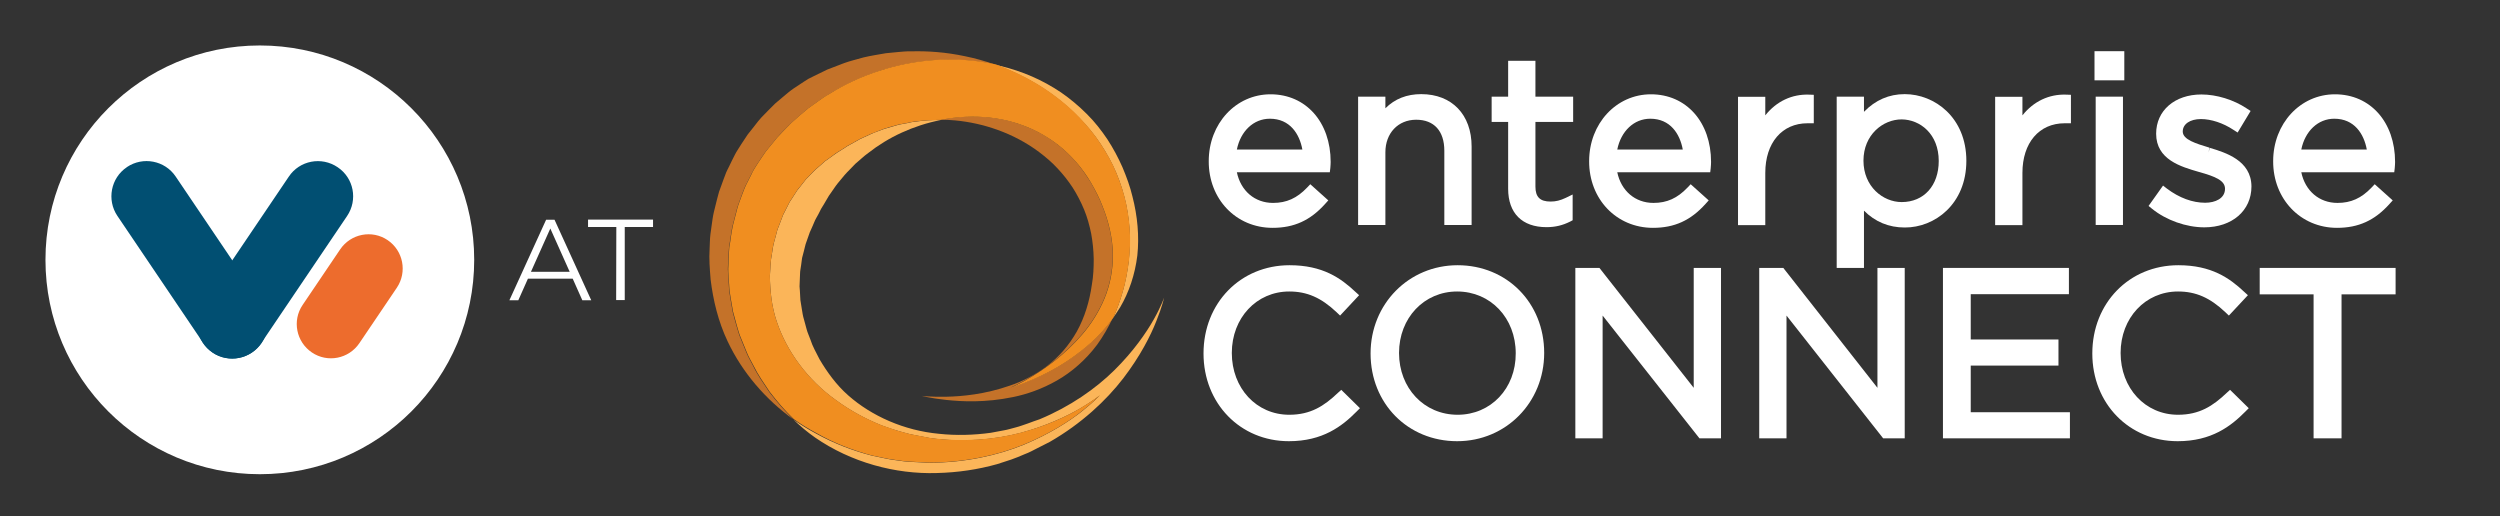 <?xml version="1.0" encoding="utf-8"?>
<!-- Generator: Adobe Illustrator 26.0.2, SVG Export Plug-In . SVG Version: 6.00 Build 0)  -->
<svg version="1.1" id="Camada_1" xmlns="http://www.w3.org/2000/svg" xmlns:xlink="http://www.w3.org/1999/xlink" x="0px" y="0px"
	 viewBox="0 0 1484.6 306.6" style="enable-background:new 0 0 1484.6 306.6;" xml:space="preserve">
<rect x="0" y="0" width="1484.6" height="306.6" fill="#333333" stroke="none"/>
<style type="text/css">
	.st0{fill:#1265AF;}
	.st1{fill:#010202;}
	.st2{fill:#676766;}
	.st3{fill:none;stroke:#014F72;stroke-width:9;stroke-miterlimit:10;}
	.st4{fill:#FFFFFF;}
	.st5{fill:#020304;}
	.st6{fill:#014F72;}
	.st7{fill:#ED6C2D;}
	.st8{fill:#FBB559;}
	.st9{fill:#C47229;}
	.st10{fill:#F08E20;}
</style>
<g>
	<g>
		<path class="st0" d="M1123.3-1376.7c-4.2,0-7.2-3.1-7.2-7.3c0-4.4,3.3-7.3,7.2-7.3c3.8,0,7.1,2.9,7.1,7.3
			C1130.5-1379.6,1127.1-1376.7,1123.3-1376.7z M1123.3-1390c-3.2,0-5.6,2.5-5.6,6c0,3.3,2.1,6,5.6,6c3.1,0,5.6-2.5,5.6-6
			S1126.4-1390,1123.3-1390z M1121.9-1379.8h-1.3v-8.1h3.1c2,0,2.9,0.7,2.9,2.3c0,1.5-0.9,2.1-2.1,2.2l2.3,3.6h-1.5l-2.1-3.5h-1.2
			v3.5H1121.9z M1123.4-1384.4c1,0,1.9-0.1,1.9-1.3c0-1-1-1.1-1.8-1.1h-1.6v2.4H1123.4z"/>
	</g>
	<polygon class="st1" points="644.6,-1285.9 649.5,-1285.9 648.5,-1262.2 648.6,-1262.2 657.6,-1285.9 662.8,-1285.9 661.8,-1262.1 
		661.9,-1262.1 670.9,-1285.9 675.8,-1285.9 663.2,-1255.4 657.6,-1255.4 658.5,-1278.4 658.4,-1278.4 649.7,-1255.4 644,-1255.4 	
		"/>
	<path class="st1" d="M677.4-1285.9h4.6l-2.1,10l0.1,0.1c1.7-2,4-3.2,6.3-3.2c3.5,0,5.4,1.6,4.4,6.2l-3.7,17.3h-4.6l3.4-15.8
		c0.6-3,0-4.1-2.3-4.1c-1.9,0-4,1.5-4.6,4.5l-3.3,15.4H671L677.4-1285.9z"/>
	<path class="st1" d="M705-1269.5l0.3-1.2c0.6-2.9,0.1-5.1-2.5-5.1c-3,0-4.5,2.9-5.1,5.9l-0.1,0.5h7.4L705-1269.5L705-1269.5z
		 M696.9-1266.3l-0.3,1.3c-0.7,3.1-1.1,7,2.3,7c3.3,0,4.5-3.8,4.8-5.1h4.4c-1.1,5.1-4.8,8.3-9.8,8.3c-3.8,0-8.2-1.1-5.9-11.7
		c1.3-6,3.9-12.4,11.1-12.4c6.4,0,7.3,3.8,5.9,10.3l-0.5,2.4h-12V-1266.3z"/>
	<path class="st1" d="M714.4-1278.4h4.6l-0.8,3.6h0.1c1.6-2.6,3.6-4.2,6.2-4.2c0.5,0,0.8,0.1,1.1,0.2l-1,4.7
		c-0.3-0.1-1.1-0.3-1.9-0.3c-2.1,0-4.8,0.9-5.7,5.2l-2.9,13.8h-4.6L714.4-1278.4z"/>
	<path class="st1" d="M736.3-1269.5l0.3-1.2c0.6-2.9,0.2-5.1-2.5-5.1c-3,0-4.5,2.9-5.1,5.9l-0.1,0.5h7.4L736.3-1269.5L736.3-1269.5z
		 M728.2-1266.3l-0.3,1.3c-0.7,3.1-1.1,7,2.4,7c3.3,0,4.5-3.8,4.8-5.1h4.4c-1.1,5.1-4.8,8.3-9.8,8.3c-3.8,0-8.2-1.1-5.9-11.7
		c1.3-6,3.9-12.4,11.1-12.4c6.4,0,7.3,3.8,5.9,10.3l-0.5,2.4h-12.1L728.2-1266.3L728.2-1266.3z"/>
	<path class="st0" d="M770.9-1266.3l-0.1,0.6c-1.2,5.5-4.5,10.9-11.7,10.9c-7.7,0-9-5-6.7-15.9s5.8-15.8,13.5-15.8
		c8.7,0,7.8,6.4,7.2,9.6l-0.1,0.6h-5l0.1-0.5c0.6-2.8,0.4-6.1-3.1-5.9c-3.6,0-5.7,2.2-7.8,12s-1,12.3,2.6,12.3
		c4.1,0,5.5-4.5,6.1-7.3l0.1-0.5L770.9-1266.3L770.9-1266.3z"/>
	<path class="st0" d="M779.1-1258.2c3.4,0,4.6-2.8,5.8-8.7c1.1-5.1,1.2-8.7-2.1-8.7s-4.7,3.6-5.8,8.7
		C775.8-1261,775.8-1258.2,779.1-1258.2 M783.5-1279c6.7,0,7.5,5,6,12.1s-4.8,12.1-11.2,12.1s-7.5-5-6-12.1
		C773.9-1274,776.8-1279,783.5-1279"/>
	<path class="st0" d="M794.7-1278.4h4.4l-0.6,2.7h0.1c1.6-2.1,4-3.3,6.6-3.3c3.5,0,5.4,1.6,4.4,6.2l-3.7,17.3h-4.6l3.4-15.8
		c0.6-3,0-4.1-2.3-4.1c-1.9,0-4,1.5-4.6,4.5l-3.3,15.4h-4.6L794.7-1278.4z"/>
	<path class="st0" d="M812.3-1278.4h3.2l1.4-6.5h4.6l-1.4,6.5h3.8l-0.7,3.4h-3.8l-2.9,13.7c-0.4,1.8,0,2.4,1.6,2.4
		c0.7,0,1.3,0,1.7-0.1l-0.7,3.4c-1,0.3-2.3,0.4-3.8,0.4c-3.1,0-4.5-0.9-3.5-5.6l3-14.3h-3.2L812.3-1278.4z"/>
	<path class="st0" d="M834.9-1269.5l0.3-1.2c0.6-2.9,0.2-5.1-2.5-5.1c-2.9,0-4.5,2.9-5.1,5.9l-0.1,0.5h7.4L834.9-1269.5
		L834.9-1269.5z M826.8-1266.3l-0.3,1.3c-0.7,3.1-1.1,7,2.4,7c3.3,0,4.5-3.8,4.8-5.1h4.4c-1.1,5.1-4.8,8.3-9.8,8.3
		c-3.8,0-8.2-1.1-5.9-11.7c1.3-6,3.9-12.4,11.1-12.4c6.4,0,7.3,3.8,5.9,10.3l-0.5,2.4h-12.1L826.8-1266.3L826.8-1266.3z"/>
	<path class="st0" d="M844.3-1278.4h4.4l-0.6,2.7h0.1c1.6-2.1,4-3.3,6.6-3.3c3.5,0,5.4,1.6,4.4,6.2l-3.7,17.3h-4.6l3.4-15.8
		c0.6-3,0-4.1-2.3-4.1c-1.9,0-4,1.5-4.6,4.5l-3.3,15.4h-4.6L844.3-1278.4z"/>
	<path class="st0" d="M862-1278.4h3.2l1.4-6.5h4.6l-1.4,6.5h3.8l-0.7,3.4H869l-2.9,13.7c-0.4,1.8,0,2.4,1.6,2.4c0.7,0,1.2,0,1.7-0.1
		l-0.7,3.4c-1,0.3-2.3,0.4-3.8,0.4c-3.1,0-4.5-0.9-3.5-5.6l3-14.3h-3.2L862-1278.4z"/>
	<path class="st1" d="M900.2-1266.3l-0.1,0.6c-1.2,5.5-4.5,10.9-11.7,10.9c-7.7,0-9-5-6.7-15.9s5.8-15.8,13.5-15.8
		c8.7,0,7.8,6.4,7.1,9.6l-0.1,0.6h-4.9l0.1-0.5c0.6-2.8,0.4-6.1-3.1-5.9c-3.6,0-5.7,2.2-7.8,12s-1,12.3,2.6,12.3
		c4.1,0,5.5-4.5,6.1-7.3l0.1-0.5L900.2-1266.3L900.2-1266.3z"/>
	<path class="st1" d="M908.4-1258.2c3.4,0,4.6-2.8,5.8-8.7c1.1-5.1,1.2-8.7-2.1-8.7s-4.7,3.6-5.8,8.7
		C905.1-1261,905.1-1258.2,908.4-1258.2 M912.8-1279c6.7,0,7.5,5,6,12.1s-4.8,12.1-11.2,12.1s-7.5-5-6-12.1
		C903.2-1274,906.2-1279,912.8-1279"/>
	<path class="st1" d="M924.2-1278.4h4.4l-0.6,2.7h0.1c1.6-2.1,4-3.3,6.2-3.3c3.3,0,4.3,1.6,4.6,3.5c1.8-2.2,3.8-3.5,6.6-3.5
		c3.2,0,5.2,1.7,4.3,6.1l-3.7,17.5h-4.6l3.4-15.8c0.6-3,0-4.1-1.9-4.1s-4,1.5-4.6,4.5l-3.3,15.4h-4.6l3.3-15.8c0.6-3,0-4.1-1.9-4.1
		c-1.8,0-3.9,1.5-4.6,4.5l-3.3,15.4h-4.6L924.2-1278.4z"/>
	<path class="st1" d="M964.2-1269.5l0.3-1.2c0.6-2.9,0.2-5.1-2.5-5.1c-2.9,0-4.5,2.9-5.1,5.9l-0.1,0.5h7.4L964.2-1269.5
		L964.2-1269.5z M956.2-1266.3l-0.3,1.3c-0.7,3.1-1.1,7,2.4,7c3.3,0,4.5-3.8,4.8-5.1h4.4c-1.1,5.1-4.8,8.3-9.8,8.3
		c-3.8,0-8.2-1.1-5.9-11.7c1.3-6,3.9-12.4,11.1-12.4c6.4,0,7.3,3.8,5.9,10.3l-0.5,2.4h-12.1L956.2-1266.3L956.2-1266.3z"/>
	<path class="st1" d="M982.2-1271.7l0.1-0.6c0.4-1.8,0.1-3.5-2.3-3.5c-1.8,0-3.5,0.9-3.9,3c-0.4,1.8,0.3,2.5,2.5,3.4l2.7,1
		c3.2,1.2,4.4,3,3.6,6.6c-1,4.9-5.1,7-9.7,7c-5.8,0-7-2.7-6-7.1l0.2-0.9h4.1l-0.2,0.7c-0.6,2.6,0.1,4.1,2.7,4.1c2.5,0,4-1.3,4.5-3.4
		c0.4-1.7-0.3-2.8-1.8-3.4l-3.5-1.3c-3.2-1.2-4.3-2.9-3.5-6.6c0.9-4.3,4.5-6.3,9.2-6.3c5.9,0,6.5,3.4,5.8,6.3l-0.2,1L982.2-1271.7
		L982.2-1271.7z"/>
	<path class="st1" d="M997-1278.4h3.2l1.4-6.5h4.6l-1.4,6.5h3.8l-0.7,3.4h-3.8l-2.9,13.7c-0.4,1.8,0,2.4,1.6,2.4
		c0.7,0,1.2,0,1.7-0.1l-0.7,3.4c-1,0.3-2.3,0.4-3.8,0.4c-3.1,0-4.5-0.9-3.5-5.6l3-14.3h-3.2L997-1278.4z"/>
	<path class="st1" d="M1013.4-1258.2c3.4,0,4.6-2.8,5.8-8.7c1.1-5.1,1.2-8.7-2.1-8.7s-4.7,3.6-5.8,8.7
		C1010.1-1261,1010.1-1258.2,1013.4-1258.2 M1017.8-1279c6.7,0,7.5,5,6,12.1c-1.5,7.1-4.7,12.1-11.2,12.1c-6.4,0-7.5-5-6-12.1
		C1008.2-1274,1011.1-1279,1017.8-1279"/>
	<polygon class="st1" points="1038.3,-1285.9 1043.1,-1285.9 1037.5,-1259.5 1049.3,-1259.5 1048.4,-1255.4 1031.8,-1255.4 	"/>
	<path class="st1" d="M1056.9-1286.2h4.6l-1,4.6h-4.6L1056.9-1286.2z M1055.3-1278.4h4.6l-4.9,23h-4.6L1055.3-1278.4z"/>
	<g>
		<path class="st1" d="M1064.4-1275h-3.2l0.7-3.4h3.2l0.5-2.1c0.9-4.4,3.3-5.7,7.1-5.7c1,0,1.8,0,2.5,0.1l-0.8,3.5h-1.3
			c-1.7,0-2.6,0.6-2.9,2.2l-0.4,2h3.8l-0.7,3.4h-3.8l-4.2,19.6h-4.6L1064.4-1275z"/>
		<path class="st1" d="M1084.2-1269.5l0.3-1.2c0.6-2.9,0.2-5.1-2.5-5.1c-2.9,0-4.5,2.9-5.1,5.9l-0.1,0.5h7.4L1084.2-1269.5
			L1084.2-1269.5z M1076.1-1266.3l-0.3,1.3c-0.7,3.1-1.1,7,2.4,7c3.3,0,4.5-3.8,4.8-5.1h4.4c-1.1,5.1-4.8,8.3-9.8,8.3
			c-3.8,0-8.2-1.1-5.9-11.7c1.3-6,3.9-12.4,11.1-12.4c6.4,0,7.3,3.8,5.9,10.3l-0.5,2.4h-12.1V-1266.3z"/>
	</g>
	<path class="st1" d="M521.5-1312.7l-50.2-55v55h-17.5v-78.3h18.8l50.2,55.1v-55.1h17.5v78.3H521.5L521.5-1312.7z"/>
	<path class="st1" d="M646.3-1312.7v-28.9l9.9-19h-9.9v-30.4h58c7.4,0,13.6,2,18.2,6.2l0,0c4.6,4.1,6.9,9.9,6.9,16.5l0,0
		c0.1,5.8-2.2,11-6.3,14.8l0,0c6,3.9,9.2,10.6,9.1,18.9l0,0c0.1,7-2.5,12.9-7.6,16.6l0,0c-5.1,3.7-12.1,5.3-21.1,5.3l0,0H646.3
		L646.3-1312.7z M703.7-1329.2c4.4,0,7.4-0.8,9-2l0,0c1.6-1.2,2.3-2.5,2.3-5.1l0,0c0-3-0.8-4.7-2.1-5.8l0,0c-1.3-1.1-3.7-2-7.4-2
		l0,0h-42.1v14.9H703.7L703.7-1329.2z M704.5-1360.6c2.6,0,4.4-0.7,6-2.1l0,0c1.6-1.5,2.2-2.9,2.2-4.9l0,0c0-2.4-0.7-3.8-1.9-5l0,0
		c-1.3-1.2-3-1.8-5.8-1.9l0,0h-41.7v13.9H704.5"/>
	<path class="st0" d="M885.9-1312.7v-32.3h-47.2v32.3H822v-78.3h16.7v29.5h47.2v-29.5h16.7v78.3H885.9L885.9-1312.7z"/>
	<path class="st0" d="M954.7-1310.6c-12.2,0-22.7-3.4-31-10.4l0,0c-9.5-7.8-14.4-18.4-14.4-31l0,0c0-12.4,4.9-23,14.5-30.9l0,0
		c8.4-7,18.9-10.5,30.8-10.5l0,0c12,0,22.4,3.5,30.8,10.5l0,0c9.5,7.9,14.5,18.5,14.4,30.9l0,0c0,12.6-4.9,23.3-14.4,31.1l0,0
		C977.2-1314,966.8-1310.6,954.7-1310.6L954.7-1310.6L954.7-1310.6L954.7-1310.6z M934.1-1369.6c-5.2,4.7-7.7,10.3-7.7,17.6l0,0
		c0,7.6,2.5,13.2,7.5,17.8l0,0c5.1,4.5,11.8,6.8,20.7,6.8l0,0c8.9,0,15.6-2.4,20.6-6.9l0,0c5-4.6,7.5-10.2,7.5-17.7l0,0
		c0-7.8-2.8-13.6-8.8-18.4l0,0c-5.1-4.1-11.4-6.2-19.3-6.2l0,0C946-1376.6,939.3-1374.2,934.1-1369.6L934.1-1369.6z"/>
	<path class="st0" d="M1070-1312.7l-15.2-53.1l-15.2,53.1h-19l-24.8-78.3h18.9l15.4,53.3l15.3-53.3h18.9l15.3,53.4l15.4-53.4h18.9
		l-24.6,78.3H1070L1070-1312.7z"/>
	<polygon class="st2" points="629.1,-1346.8 641.5,-1370.7 628.4,-1370.7 622.6,-1359.5 	"/>
	<polygon class="st2" points="616,-1321.4 603.8,-1297.8 590.8,-1297.8 609.5,-1334 	"/>
	<polygon class="st2" points="574.1,-1328 546.5,-1274.3 559.2,-1274.3 587,-1328 	"/>
	<polygon class="st0" points="594.9,-1336.7 549.7,-1249.7 562.7,-1249.7 607.8,-1336.8 	"/>
	<polygon class="st0" points="638.5,-1358 591.8,-1267.9 604.8,-1267.9 651.4,-1358 	"/>
	<polygon class="st1" points="602.6,-1391 584.3,-1391 543.7,-1312.7 563,-1312.7 593.5,-1371.6 615.6,-1329 617.8,-1324.7 
		627.4,-1343.2 	"/>
	<polygon class="st1" points="631.4,-1312.7 643.2,-1312.7 637.3,-1324.1 	"/>
	<path class="st0" d="M808.2-1354.2c-4.6-3.8-11.2-6.1-19.8-7.3c-3.1-0.4-9.1-1-18.3-1.6c-6.1-0.4-10.4-1.1-12.6-2
		c-3.2-1.4-3.8-2.4-3.9-4.4c0.1-1.8,0.8-3.1,3.8-4.7c3-1.5,7.8-2.3,14.3-2.3c9.6,0,19.1,2.6,28.5,7.9l2.1,1.2l1.5-1.8l8.6-10.4
		l-2.4-1.8c-10.2-7.6-22.8-11.3-37.5-11.3c-10.9,0-19.7,2-26.2,6.4c-6.5,4.3-10,10.9-10,18.5c-0.1,7.3,3.1,13.4,9.1,16.6
		c5.1,2.8,13,4.3,24.1,5.2c12.2,0.8,19.9,1.7,22.1,2.4c4.7,1.5,5.8,3.1,6,6.5c-0.1,2.9-1.2,4.8-4.6,6.8c-3.6,2-9.2,3.2-16.6,3.2
		c-11.4,0-21.9-3.3-31.8-9.9l-0.9-0.6l-9.4,13.1l0.8,0.7c10,8.7,23.9,12.9,41.2,12.9c12,0,21.4-2.1,28.3-6.8
		c6.9-4.6,10.6-11.8,10.6-20.2C815.2-1344.6,812.9-1350.3,808.2-1354.2z"/>
</g>
<line class="st3" x1="65.8" y1="-1565.3" x2="536.2" y2="-1565.3"/>
<g>
	<circle class="st4" cx="154.3" cy="154.3" r="127.3"/>
	<path class="st5" d="M149.3,154.3c0.3,0.1,0.6,0.1,0.9,0.1C149.9,154.4,149.6,154.4,149.3,154.3z"/>
	<path class="st5" d="M150.2,154.3c-0.3,0.1-0.6,0.1-0.9,0.1C149.6,154.4,149.9,154.4,150.2,154.3z"/>
	<g>
		<g>
			<path class="st6" d="M149.7,209.3L149.7,209.3c-9.6,6.5-22.6,4-29-5.6l-51-75.5c-6.4-9.5-3.9-22.5,5.6-28.9l0.1-0.1
				c9.5-6.4,22.5-3.9,28.9,5.6l51,75.5C161.8,189.9,159.3,202.9,149.7,209.3z"/>
			<path class="st6" d="M200.5,99.3L200.5,99.3c-9.6-6.5-22.6-4-29,5.6l-51,75.5c-6.4,9.5-3.9,22.5,5.6,28.9l0.1,0.1
				c9.5,6.4,22.5,3.9,28.9-5.6l51-75.5C212.6,118.7,210.1,105.7,200.5,99.3z"/>
		</g>
		<path class="st7" d="M230.2,142.6L230.2,142.6c-9.3-6.3-21.9-3.8-28.2,5.5l-22.3,33c-6.3,9.3-3.8,21.9,5.5,28.2l0,0
			c9.3,6.3,21.9,3.8,28.2-5.5l22.3-33C241.9,161.5,239.5,148.9,230.2,142.6z"/>
	</g>
</g>
<g>
	<g>
		<path class="st4" d="M340.1,165.5h-26.6l-5.7,12.8h-5.3l21.8-47.8h5l21.8,47.8h-5.3L340.1,165.5z M338.3,161.4l-11.5-25.7
			l-11.5,25.7H338.3z"/>
		<path class="st4" d="M366,134.8h-16.8v-4.4h38.6v4.4H371v43.4h-5.1L366,134.8L366,134.8z"/>
	</g>
</g>
<g>
	<g>
		<g>
			<path class="st8" d="M650.7,81.4c3.9,5.3,7.3,11,10.2,16.9c2.9,6,5.1,12.2,6.8,18.6c1.7,6.4,2.6,12.8,3.1,19.3
				c0.4,6.4,0.1,12.8-0.5,19c-0.8,6.2-1.9,12.2-3.6,18c-1.5,5.3-3.4,10.5-5.6,15.5c1.4-2,2.8-4.2,4.2-6.4
				c5.1-8.7,8.7-19.2,10.1-30.6c1.2-11.4,0.1-23.4-2.9-35c-1.4-5.9-3.5-11.6-5.9-17.3c-2.5-5.7-5.5-11.3-9-16.7
				c-3.6-5.3-7.6-10.5-12.3-15.1c-4.6-4.6-9.7-8.9-15.2-12.7c-5.5-3.7-11.3-6.9-17.3-9.5c-6-2.6-12.3-4.7-18.6-6.2
				c-1-0.2-2-0.5-3-0.7c16.5,5.8,32.8,15.2,46.6,28.4C642.4,71.3,646.8,76.1,650.7,81.4z"/>
			<path class="st8" d="M685.2,189.6c-4.5,8-12.1,19-23.3,30.1c-11.2,11.1-26.5,21.8-44.6,29.3c-2.3,0.8-4.7,1.6-7,2.5
				c-2.4,0.8-4.7,1.7-7.1,2.3c-2.4,0.6-4.8,1.4-7.3,1.8c-2.5,0.5-5,0.9-7.5,1.4c-10.1,1.4-20.6,1.7-30.8,0.6
				c-20.6-1.9-40-10.5-54-22.9c-7-6.2-12.4-13.7-16.9-21.3c-2-4-4.2-7.7-5.5-11.9c-0.7-2-1.7-4-2.2-6c-0.5-2-1.1-4-1.6-5.9
				c-0.6-1.9-0.9-3.9-1.2-5.8c-0.3-1.9-0.6-3.8-0.9-5.6c-0.1-1.9-0.2-3.7-0.3-5.5c-0.1-0.9-0.1-1.8-0.2-2.6c0-0.9,0.1-1.7,0.1-2.6
				c0.1-1.7,0.1-3.4,0.2-5c0-1.6,0.4-3.2,0.6-4.8c0.2-1.5,0.4-3.1,0.6-4.5c0.4-1.4,0.7-2.9,1.1-4.2c0.4-1.4,0.6-2.7,1-4
				c0.4-1.3,0.9-2.5,1.3-3.7c0.4-1.2,0.8-2.3,1.2-3.4c0.5-1.1,1-2.1,1.4-3.1c0.9-1.9,1.5-3.8,2.4-5.3c0.9-1.5,1.6-2.9,2.2-4.1
				c0.3-0.6,0.6-1.3,1-1.9c0.4-0.7,0.8-1.4,1.3-2.1c0.9-1.5,1.9-3.2,3-5.1c1.3-1.8,2.6-3.7,4.1-5.9c1.5-2.1,3.4-4.1,5.2-6.4
				c1.9-2.2,4.2-4.3,6.4-6.7c1.2-1.1,2.5-2.2,3.8-3.3c1.3-1.1,2.6-2.3,4.1-3.3c5.6-4.4,12.3-8.6,19.8-12c7-3.2,14.8-5.8,23-7.4
				c-5.1-0.1-10,0.2-14.6,0.9c-1.8,0.1-3.5,0.5-5.2,0.9c-1.7,0.3-3.3,0.6-4.9,0.9c-3.1,1-6.2,1.7-9,2.6c-2.7,1.1-5.4,1.9-7.7,3
				c-2.3,1.1-4.5,2.1-6.5,3c-1.9,1.1-3.6,2-5.2,2.9c-0.8,0.4-1.5,0.8-2.2,1.2c-0.6,0.4-1.3,0.8-1.8,1.2c-1.1,0.7-2.4,1.5-4,2.5
				c-1.5,0.9-3,2.2-4.8,3.4c-0.9,0.6-1.8,1.3-2.7,1.9c-0.9,0.8-1.8,1.6-2.7,2.4c-0.9,0.8-1.9,1.6-2.9,2.5c-1,0.9-1.9,1.9-2.9,2.9
				c-1,1-2,2.1-3,3.1c-0.9,1.2-1.9,2.4-2.8,3.6c-0.9,1.3-2.1,2.4-2.9,3.8c-0.9,1.4-1.8,2.8-2.7,4.2c-0.5,0.7-1,1.4-1.4,2.2
				c-0.4,0.8-0.8,1.6-1.2,2.4c-0.8,1.6-1.6,3.2-2.5,4.9c-0.7,1.7-1.3,3.5-2,5.3c-0.7,1.8-1.5,3.6-1.9,5.6c-0.5,2-1,3.9-1.6,5.9
				c-0.5,2-0.7,4.2-1.1,6.3c-0.9,4.3-0.9,8.6-1.2,13.1c0.1,8.8,1,18,4,26.9c5.9,17.8,18.4,34.9,35.3,46.9c8.3,6.1,17.5,11.1,27,14.9
				c2.4,0.9,4.8,1.7,7.2,2.5c2.4,0.8,4.8,1.4,7.3,2.1c2.4,0.7,4.9,1.1,7.3,1.6c2.5,0.5,4.9,0.9,7.3,1.4c19.5,2.6,38.1,0.9,53.3-3.1
				c15.3-4.1,27.3-9.8,35.3-14.4c8-4.7,12-8,12-8s-3.6,3.9-10.9,9.7c-7.4,5.8-18.8,13.2-34.1,19.6c-15.3,6.3-34.9,10.8-56.6,10.8
				c-2.7-0.1-5.4-0.3-8.2-0.4c-2.8-0.2-5.6-0.2-8.4-0.7c-2.8-0.4-5.7-0.7-8.5-1.3c-2.8-0.6-5.7-1.2-8.6-1.8
				c-11.4-2.9-22.8-7.3-33.6-13.3c-4.5-2.4-8.8-5.1-13.1-8.1c4,3.8,8.2,7.4,12.8,10.6c21.4,14.8,47.7,21.9,72.4,21.1
				c12.4-0.3,24.4-2.1,35.8-5.3c2.8-0.9,5.6-1.8,8.3-2.7c2.7-0.9,5.4-2.1,8-3.2c2.7-1,5.1-2.3,7.6-3.6c2.5-1.3,4.9-2.5,7.3-3.7
				c18.8-10.8,33.5-24.6,43.6-37.7c10.1-13.2,16.3-25.4,19.7-34.1c3.5-8.7,4.6-13.9,4.6-13.9S689.7,181.6,685.2,189.6z"/>
		</g>
	</g>
	<g>
		<g>
			<path class="st9" d="M647.6,203.6c-12.6,11.3-24.9,17.5-33.5,21.3c-8.7,3.8-13.8,5.2-13.8,5.2s4.9-2.1,12.9-6.9
				c7.9-4.9,19-12.6,29.3-24.6c5.1-5.9,9.8-13.1,13.2-21.2c3.4-8.1,5.2-17.2,5.1-26.6c-0.2-9.4-2.4-19.1-6.2-28.5
				c-1.8-4.7-4.2-9.3-6.7-13.7c-2.7-4.3-5.5-8.5-8.8-12.3c-3.3-3.7-6.9-7.3-10.8-10.3c-3.9-3-8-5.7-12.4-7.9
				c-4.4-2.2-8.9-4-13.5-5.4c-4.6-1.4-9.4-2.3-14.1-2.9c-10.2-1.2-20.3-0.6-29.8,1.3c2.8,0,5.7,0.1,8.6,0.4
				c16.5,1.5,34.8,7.4,50.1,18.9c3.8,2.9,7.5,6,10.8,9.6c3.3,3.5,6.3,7.3,9,11.4c2.6,4.1,4.9,8.5,6.8,13.1c1.9,4.6,3.2,9.4,4.2,14.3
				c0.9,4.9,1.4,10,1.5,15c0,5.1-0.2,10.2-1.1,15.2c-1.4,10-4.3,19.5-8.9,27.8c-4.6,8.2-10.7,15.2-17.7,20.5
				c-7,5.3-14.6,9.2-22.1,11.7c-14.9,5.2-28.4,6.4-37.7,6.6c-9.3,0.2-14.6-0.5-14.6-0.5s5.1,1.4,14.5,2.4c9.4,1,23.1,1.7,39.7-1.7
				c8.3-1.7,17.2-4.8,26-9.8c8.8-5,17.2-12.3,24-21.4c3.6-5,6.7-10.4,9.4-16.2C656.9,194.5,652.3,199.5,647.6,203.6z"/>
			<path class="st9" d="M456.9,232.9c-3.4-5.1-7-10.1-9.6-15.5c-1.3-2.6-2.9-5.2-4-7.9c-1.1-2.7-2.2-5.4-3.3-8.1
				c-1.2-2.6-1.9-5.4-2.7-8.1c-0.8-2.7-1.5-5.4-2.2-8.1c-0.5-2.7-0.9-5.4-1.4-8.1c-0.2-1.3-0.4-2.6-0.6-3.9
				c-0.2-1.3-0.2-2.6-0.3-3.9c-0.2-2.6-0.3-5.2-0.5-7.7c-0.2-2.5,0.1-5,0.2-7.4c0.1-2.4,0.2-4.8,0.4-7.1c0.3-2.3,0.7-4.5,1-6.6
				c0.4-2.1,0.6-4.3,1.1-6.3c0.5-2,1-3.9,1.5-5.8c0.5-1.9,1-3.7,1.4-5.4c0.6-1.7,1.2-3.3,1.7-4.8c1.2-3.1,2.1-5.9,3.3-8.3
				c1.2-2.4,2.3-4.5,3.2-6.3c0.5-0.9,1-1.9,1.5-2.9c0.6-1,1.3-2.1,2-3.2c1.5-2.2,3.1-4.7,5-7.4c2.1-2.5,4.3-5.3,6.7-8.2
				c2.5-2.9,5.4-5.7,8.4-8.7c3.1-2.9,6.6-5.8,10.2-8.8c1.9-1.4,3.9-2.8,5.9-4.2c2-1.4,4-2.9,6.3-4.1c8.7-5.4,18.5-10.2,29.4-13.7
				c20.7-6.9,45.3-9.3,69.6-4c-6-2.1-12-3.8-18-5c-11.2-2.4-22.1-3.2-32.3-2.9c-2.6-0.1-5,0.2-7.5,0.4c-2.4,0.2-4.8,0.5-7.2,0.7
				c-4.6,0.8-9.1,1.5-13.3,2.5c-4.1,1.2-8.1,2.1-11.6,3.4c-3.6,1.4-6.9,2.6-9.9,3.8c-3,1.4-5.6,2.7-8,3.9c-1.2,0.6-2.3,1.2-3.4,1.7
				c-1,0.6-1.9,1.2-2.8,1.8c-1.7,1.1-3.7,2.4-5.9,3.9c-2.2,1.5-4.5,3.5-7,5.6c-1.3,1.1-2.6,2.2-3.9,3.3c-1.3,1.3-2.6,2.6-3.9,3.9
				c-1.3,1.4-2.7,2.8-4.2,4.3c-1.4,1.5-2.7,3.2-4,4.9c-1.4,1.7-2.7,3.5-4.2,5.3c-1.3,1.9-2.6,3.9-3.9,5.9c-1.2,2.1-2.7,4-3.8,6.3
				c-1.1,2.2-2.3,4.5-3.4,6.9c-0.6,1.2-1.2,2.3-1.7,3.5c-0.5,1.2-0.9,2.5-1.4,3.7c-0.9,2.5-1.9,5.1-2.8,7.7
				c-0.8,2.7-1.4,5.4-2.1,8.1c-0.7,2.7-1.4,5.5-1.8,8.4c-0.4,2.8-0.8,5.7-1.2,8.6c-0.4,2.9-0.3,5.9-0.5,8.8
				c-0.4,5.9,0.1,12,0.6,18.2c1.5,12.3,4.5,24.9,10.1,36.7c8.8,18.7,22.8,34.7,39.1,46.4C466,244,461.2,238.5,456.9,232.9z"/>
		</g>
	</g>
	<path class="st10" d="M517.9,270.5c2.9,0.6,5.7,1.2,8.6,1.8c2.8,0.6,5.7,0.8,8.5,1.3c2.8,0.5,5.6,0.5,8.4,0.7
		c2.8,0.1,5.5,0.3,8.2,0.4c21.7,0,41.3-4.5,56.6-10.8c15.4-6.4,26.8-13.8,34.1-19.6c7.4-5.8,10.9-9.7,10.9-9.7s-4.1,3.4-12,8
		c-7.9,4.7-20,10.4-35.3,14.4c-15.3,4-33.9,5.7-53.3,3.1c-2.4-0.5-4.9-0.9-7.3-1.4c-2.4-0.5-4.9-0.8-7.3-1.6
		c-2.4-0.7-4.9-1.2-7.3-2.1c-2.4-0.8-4.8-1.7-7.2-2.5c-9.5-3.8-18.7-8.8-27-14.9c-16.9-12-29.4-29.1-35.3-46.9
		c-3-8.9-3.9-18.1-4-26.9c0.3-4.5,0.3-8.8,1.2-13.1c0.4-2.1,0.5-4.3,1.1-6.3c0.5-2,1.1-4,1.6-5.9c0.4-2,1.2-3.8,1.9-5.6
		c0.7-1.8,1.3-3.6,2-5.3c0.8-1.7,1.7-3.3,2.5-4.9c0.4-0.8,0.8-1.6,1.2-2.4c0.4-0.8,0.9-1.5,1.4-2.2c0.9-1.4,1.8-2.9,2.7-4.2
		c0.8-1.4,2-2.6,2.9-3.8c1-1.2,1.9-2.4,2.8-3.6c1-1.1,2.1-2.1,3-3.1c1-1,1.9-2.1,2.9-2.9c1-0.9,2-1.7,2.9-2.5
		c0.9-0.8,1.8-1.6,2.7-2.4c0.9-0.7,1.9-1.3,2.7-1.9c1.8-1.2,3.2-2.5,4.8-3.4c1.5-0.9,2.8-1.7,4-2.5c0.6-0.4,1.2-0.8,1.8-1.2
		c0.7-0.4,1.4-0.8,2.2-1.2c1.6-0.9,3.3-1.8,5.2-2.9c2-0.9,4.2-1.9,6.5-3c2.4-1,5-1.9,7.7-3c2.8-0.9,5.8-1.7,9-2.6
		c1.6-0.3,3.3-0.6,4.9-0.9c1.7-0.3,3.4-0.8,5.2-0.9c4.6-0.6,9.5-0.9,14.6-0.9c9.5-1.9,19.6-2.5,29.8-1.3c4.7,0.6,9.5,1.5,14.1,2.9
		c4.6,1.4,9.2,3.2,13.5,5.4c4.3,2.2,8.5,4.9,12.4,7.9c3.9,3,7.5,6.6,10.8,10.3c3.3,3.8,6.2,7.9,8.8,12.3c2.5,4.4,4.9,8.9,6.7,13.7
		c3.8,9.4,6,19.1,6.2,28.5c0.1,9.4-1.7,18.5-5.1,26.6c-3.4,8.1-8.1,15.3-13.2,21.2c-10.3,12-21.4,19.7-29.3,24.6
		c-8,4.9-12.9,6.9-12.9,6.9s5.1-1.4,13.8-5.2c8.6-3.8,20.9-10.1,33.5-21.3c4.7-4.2,9.3-9.2,13.5-15.1c2.2-5,4.1-10.2,5.6-15.5
		c1.7-5.8,2.8-11.8,3.6-18c0.7-6.2,0.9-12.5,0.5-19c-0.5-6.4-1.4-12.9-3.1-19.3c-1.7-6.3-4-12.6-6.8-18.6
		c-2.9-5.9-6.4-11.6-10.2-16.9c-3.9-5.3-8.3-10.2-12.9-14.7c-13.8-13.2-30.1-22.5-46.6-28.4c-24.3-5.3-48.9-2.9-69.6,4
		c-10.9,3.5-20.7,8.2-29.4,13.7c-2.3,1.2-4.3,2.7-6.3,4.1c-2,1.4-4,2.8-5.9,4.2c-3.6,3-7.1,5.9-10.2,8.8c-3,3.1-5.9,5.9-8.4,8.7
		c-2.4,3-4.6,5.7-6.7,8.2c-1.9,2.7-3.5,5.2-5,7.4c-0.7,1.1-1.4,2.2-2,3.2c-0.6,1-1.1,2-1.5,2.9c-0.9,1.8-2,3.9-3.2,6.3
		c-1.2,2.4-2.1,5.3-3.3,8.3c-0.6,1.5-1.1,3.2-1.7,4.8c-0.5,1.7-0.9,3.5-1.4,5.4c-0.5,1.9-1,3.8-1.5,5.8c-0.5,2-0.7,4.1-1.1,6.3
		c-0.3,2.2-0.6,4.4-1,6.6c-0.2,2.3-0.3,4.7-0.4,7.1c0,2.4-0.3,4.9-0.2,7.4c0.1,2.5,0.3,5.1,0.5,7.7c0.1,1.3,0.1,2.6,0.3,3.9
		c0.2,1.3,0.4,2.6,0.6,3.9c0.5,2.6,0.9,5.3,1.4,8.1c0.7,2.7,1.5,5.4,2.2,8.1c0.8,2.7,1.5,5.5,2.7,8.1c1.1,2.7,2.2,5.4,3.3,8.1
		c1.1,2.7,2.6,5.2,4,7.9c2.6,5.3,6.1,10.3,9.6,15.5c4.3,5.6,9,11.1,14.3,16.2c4.2,3,8.6,5.7,13.1,8.1
		C495.1,263.1,506.5,267.5,517.9,270.5z"/>
	<path class="st4" d="M755.7,135.3c12.8,0,22.4-4.4,31.2-14.2l1.9-2.1l-10.7-9.6l-1.9,2c-6,6.3-12.2,9.1-20.2,9.1
		c-10.9,0-19.2-7.2-21.5-18.2h55.2l0.3-2.5c0.1-1.3,0.2-2.5,0.2-3.6c0-23.7-14.7-40.2-35.7-40.2c-20.6,0-36.7,17.4-36.7,39.7
		C717.7,118.2,734,135.3,755.7,135.3z M734.5,88.8c2.2-10.9,9.9-18.3,19.6-18.3c11.9,0,17.6,9,19.3,18.3H734.5z"/>
	<path class="st4" d="M822.7,90.4c0-11.3,7.5-19.3,18.3-19.3c10.6,0,16.7,6.7,16.7,18.4v44.1h16.2V87c0-18.9-11.7-31.1-29.9-31.1
		c-8.6,0-15.7,2.8-21.3,8.4v-6.9h-16.2v76.2h16.2V90.4z"/>
	<path class="st4" d="M911.8,36.1h-16.2v21.3h-9.8v15h9.8v39.7c0,14.5,8.3,22.8,22.8,22.8c5.2,0,9.6-1.1,14-3.3l1.5-0.8v-15.3
		l-4.1,2c-3.2,1.5-5.8,2.2-9,2.2c-6.3,0-9-2.7-9-8.9V72.4h22.4v-15h-22.4V36.1z"/>
	<path class="st4" d="M981.6,135.3c12.8,0,22.4-4.4,31.2-14.2l1.9-2.1l-10.7-9.6l-1.9,2c-6,6.3-12.2,9.1-20.2,9.1
		c-10.9,0-19.2-7.2-21.5-18.2h55.2l0.3-2.5c0.1-1.3,0.2-2.5,0.2-3.6c0-23.7-14.7-40.2-35.7-40.2c-20.6,0-36.7,17.4-36.7,39.7
		C943.6,118.2,959.9,135.3,981.6,135.3z M960.4,88.8c2.2-10.9,9.9-18.3,19.6-18.3c11.9,0,17.6,9,19.3,18.3H960.4z"/>
	<path class="st4" d="M1048.3,102.7c0-17.9,9.9-29.5,25.1-29.5h3.7V56.3l-2.7-0.1c-10.3-0.4-19.5,4-26.1,12.3v-11h-16.2v76.2h16.2
		V102.7z"/>
	<path class="st4" d="M1167.7,95.5c0-25.7-18.8-39.6-36.6-39.6c-9.3,0-17.4,3.5-24.2,10.5v-9h-16.2v101.7h16.2v-34
		c6.6,6.6,14.7,10,24.2,10C1148.9,135.2,1167.7,121.2,1167.7,95.5z M1151.3,95.6c0,14.6-8.8,24.4-22,24.4
		c-11.1,0-22.7-9.2-22.7-24.6c0-15.3,11.5-24.5,22.7-24.5C1140.2,71,1151.3,79.5,1151.3,95.6z"/>
	<path class="st4" d="M1201,68.5v-11h-16.2v76.2h16.2v-31c0-17.9,9.9-29.5,25.1-29.5h3.7V56.3l-2.7-0.1
		C1216.8,55.8,1207.6,60.2,1201,68.5z"/>
	<rect x="1244.5" y="57.4" class="st4" width="16.2" height="76.2"/>
	<rect x="1243.8" y="30.4" class="st4" width="17.7" height="17.3"/>
	<path class="st4" d="M1312.3,87.8l-0.8,2.7l0,0l0.6-2.8c-8.2-2.5-15.9-4.8-15.9-9.6c0-4.4,4.3-7.4,10.8-7.4c6,0,13.1,2.3,19.3,6.4
		l2.5,1.6l7.7-12.8l-2.3-1.5c-7.8-5.2-17.9-8.3-26.9-8.3c-15.8,0-26.9,9.5-26.9,23.3c0,15.4,14.7,19.6,25.4,22.7
		c10.1,2.8,15.5,5.2,15.5,10c0,5.8-5.9,8.3-11.8,8.3c-7.5,0-15.4-2.9-22.7-8.4l-2.3-1.8l-8.6,12.1l2.1,1.7c8.4,6.8,20.3,11,31,11
		c16.5,0,28-9.9,28-24.3C1336.9,95.2,1321.5,90.6,1312.3,87.8z"/>
	<path class="st4" d="M1387.8,135.3c12.8,0,22.4-4.4,31.2-14.2l1.9-2.1l-10.7-9.6l-1.9,2c-6,6.3-12.2,9.1-20.2,9.1
		c-10.9,0-19.2-7.2-21.5-18.2h55.2l0.3-2.5c0.1-1.3,0.2-2.5,0.2-3.6c0-23.7-14.7-40.2-35.7-40.2c-20.6,0-36.7,17.4-36.7,39.7
		C1349.8,118.2,1366.2,135.3,1387.8,135.3z M1366.6,88.8c2.2-10.9,9.9-18.3,19.6-18.3c11.9,0,17.6,9,19.3,18.3H1366.6z"/>
	<path class="st4" d="M794.5,233.3c-8.2,7.8-16.2,13-28.9,13c-19.5,0-34.1-15.8-34.1-36.7c0-20.8,14.7-36.5,34.1-36.5
		c10.6,0,19,3.7,28.1,12.3l2.1,2l11.3-12.1l-2.1-1.9c-8.8-8.3-19.6-15.9-39.2-15.9c-29.2,0-51.1,22.5-51.1,52.4
		c0,29.7,21.8,52.1,50.7,52.1c20.1,0,31.6-8.9,40.2-17.6l2-2l-11.1-10.9L794.5,233.3z"/>
	<path class="st4" d="M865.6,157.5c-29,0-51.7,23-51.7,52.4c0,29.7,22.1,52.1,51.4,52.1c29,0,51.7-23,51.7-52.4
		C917,179.9,894.9,157.5,865.6,157.5z M865.6,246.3c-19.9,0-34.8-15.8-34.8-36.7c0-20.8,14.9-36.5,34.5-36.5
		c19.9,0,34.8,15.8,34.8,36.7C900.2,230.7,885.3,246.3,865.6,246.3z"/>
	<polygon class="st4" points="1005.8,230.3 949.8,159.1 935.5,159.1 935.5,260.3 951.7,260.3 951.7,187.4 1009.2,260.3 1022,260.3 
		1022,159.1 1005.8,159.1 	"/>
	<polygon class="st4" points="1114.9,230.3 1059,159.1 1044.7,159.1 1044.7,260.3 1060.9,260.3 1060.9,187.4 1118.3,260.3 
		1131.1,260.3 1131.1,159.1 1114.9,159.1 	"/>
	<polygon class="st4" points="1170.3,217.1 1222.4,217.1 1222.4,201.6 1170.3,201.6 1170.3,174.7 1228.6,174.7 1228.6,159.1 
		1153.8,159.1 1153.8,260.3 1229.2,260.3 1229.2,244.8 1170.3,244.8 	"/>
	<path class="st4" d="M1322.3,233.3c-8.2,7.8-16.2,13-28.9,13c-19.5,0-34.1-15.8-34.1-36.7c0-20.8,14.7-36.5,34.1-36.5
		c10.6,0,19,3.7,28.1,12.3l2.1,2l11.3-12.1l-2.1-1.9c-8.8-8.3-19.6-15.9-39.2-15.9c-29.2,0-51.1,22.5-51.1,52.4
		c0,29.7,21.8,52.1,50.7,52.1c20.1,0,31.6-8.9,40.2-17.6l2-2l-11.1-10.9L1322.3,233.3z"/>
	<polygon class="st4" points="1341.9,159.1 1341.9,174.8 1373.9,174.8 1373.9,260.3 1390.5,260.3 1390.5,174.8 1422.6,174.8 
		1422.6,159.1 	"/>
</g>
</svg>

